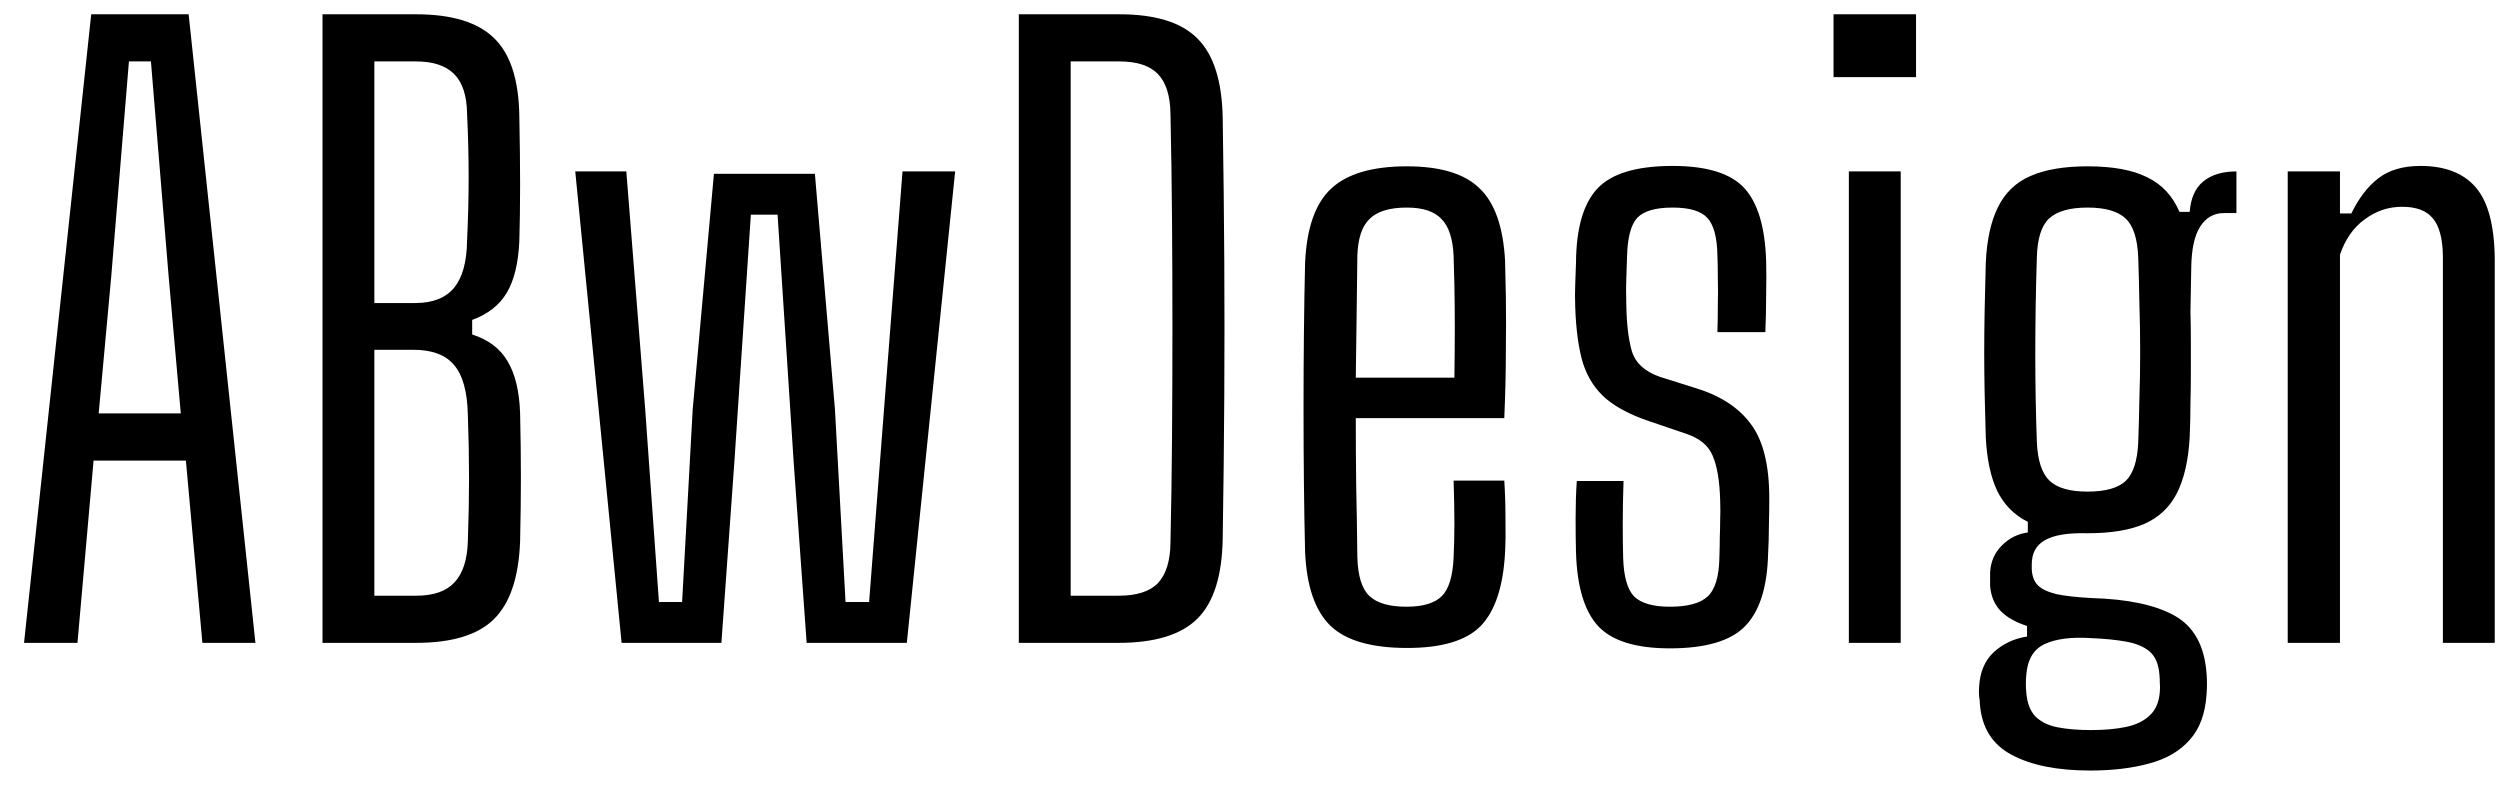 <?xml version="1.0" encoding="UTF-8"?> <svg xmlns="http://www.w3.org/2000/svg" width="70" height="22" viewBox="0 0 70 22" fill="none"> <path d="M0.673 18L2.554 0.4H5.282L7.152 18H5.667L5.205 12.896H2.62L2.169 18H0.673ZM2.763 11.576H5.062L4.721 7.726L4.226 1.72H3.61L3.115 7.737L2.763 11.576ZM9.03 18V0.4H11.648C12.646 0.4 13.372 0.62 13.826 1.06C14.288 1.5 14.527 2.23 14.541 3.249C14.556 3.982 14.563 4.624 14.563 5.174C14.563 5.724 14.556 6.252 14.541 6.758C14.512 7.374 14.395 7.854 14.189 8.199C13.984 8.544 13.661 8.797 13.221 8.958V9.365C13.676 9.512 14.006 9.761 14.211 10.113C14.424 10.465 14.541 10.949 14.563 11.565C14.578 12.21 14.585 12.808 14.585 13.358C14.585 13.908 14.578 14.506 14.563 15.151C14.527 16.163 14.281 16.893 13.826 17.34C13.379 17.78 12.653 18 11.648 18H9.03ZM10.482 16.68H11.648C12.14 16.68 12.499 16.555 12.726 16.306C12.961 16.057 13.086 15.668 13.1 15.14C13.122 14.517 13.133 13.93 13.133 13.38C13.133 12.83 13.122 12.243 13.1 11.62C13.086 10.967 12.957 10.502 12.715 10.223C12.481 9.937 12.099 9.794 11.571 9.794H10.482V16.68ZM10.482 8.485H11.626C12.118 8.485 12.481 8.342 12.715 8.056C12.95 7.77 13.071 7.33 13.078 6.736C13.108 6.105 13.122 5.511 13.122 4.954C13.122 4.397 13.108 3.806 13.078 3.183C13.071 2.677 12.95 2.307 12.715 2.072C12.481 1.837 12.125 1.72 11.648 1.72H10.482V8.485ZM17.405 18L16.107 4.8H17.537L18.065 11.455L18.45 16.856H19.099L19.396 11.455L19.99 4.866H22.817L23.378 11.455L23.675 16.856H24.335L24.753 11.455L25.27 4.8H26.744L25.391 18H22.586L22.223 12.94L21.772 6.01H21.024L20.562 12.94L20.199 18H17.405ZM28.527 18V0.4H31.343C32.355 0.4 33.085 0.627 33.532 1.082C33.987 1.537 34.221 2.285 34.236 3.326C34.258 4.719 34.273 6.047 34.28 7.308C34.287 8.569 34.287 9.831 34.28 11.092C34.273 12.346 34.258 13.67 34.236 15.063C34.221 16.112 33.987 16.863 33.532 17.318C33.077 17.773 32.34 18 31.321 18H28.527ZM29.979 16.68H31.321C31.827 16.68 32.194 16.563 32.421 16.328C32.648 16.086 32.766 15.712 32.773 15.206C32.795 14.201 32.81 13.2 32.817 12.203C32.824 11.198 32.828 10.197 32.828 9.2C32.828 8.195 32.824 7.194 32.817 6.197C32.81 5.192 32.795 4.188 32.773 3.183C32.766 2.677 32.648 2.307 32.421 2.072C32.194 1.837 31.834 1.72 31.343 1.72H29.979V16.68ZM39.403 18.143C38.405 18.143 37.69 17.938 37.258 17.527C36.825 17.109 36.587 16.423 36.543 15.47C36.528 14.876 36.517 14.238 36.51 13.556C36.502 12.867 36.499 12.159 36.499 11.433C36.499 10.707 36.502 9.996 36.51 9.299C36.517 8.602 36.528 7.953 36.543 7.352C36.587 6.384 36.829 5.695 37.269 5.284C37.716 4.866 38.424 4.657 39.392 4.657C40.33 4.657 41.009 4.862 41.427 5.273C41.852 5.676 42.09 6.351 42.142 7.297C42.149 7.524 42.156 7.858 42.164 8.298C42.171 8.738 42.171 9.251 42.164 9.838C42.164 10.417 42.149 11.041 42.12 11.708H37.962C37.962 12.309 37.965 12.929 37.973 13.567C37.987 14.205 37.998 14.883 38.006 15.602C38.02 16.13 38.134 16.493 38.347 16.691C38.559 16.889 38.904 16.988 39.381 16.988C39.843 16.988 40.173 16.889 40.371 16.691C40.569 16.493 40.679 16.13 40.701 15.602C40.715 15.331 40.723 15.015 40.723 14.656C40.723 14.297 40.715 13.897 40.701 13.457H42.12C42.142 13.787 42.153 14.135 42.153 14.502C42.16 14.861 42.156 15.184 42.142 15.47C42.09 16.423 41.863 17.109 41.46 17.527C41.056 17.938 40.371 18.143 39.403 18.143ZM37.962 10.575H40.723C40.73 10.106 40.734 9.647 40.734 9.2C40.734 8.745 40.73 8.338 40.723 7.979C40.715 7.62 40.708 7.348 40.701 7.165C40.679 6.681 40.565 6.336 40.36 6.131C40.162 5.918 39.839 5.812 39.392 5.812C38.908 5.812 38.559 5.918 38.347 6.131C38.134 6.336 38.02 6.681 38.006 7.165C37.998 7.796 37.991 8.39 37.984 8.947C37.976 9.497 37.969 10.04 37.962 10.575ZM46.757 18.154C45.803 18.154 45.132 17.945 44.744 17.527C44.362 17.109 44.157 16.423 44.128 15.47C44.12 15.184 44.117 14.861 44.117 14.502C44.117 14.143 44.128 13.798 44.15 13.468H45.459C45.444 13.901 45.437 14.293 45.437 14.645C45.437 14.997 45.44 15.316 45.448 15.602C45.462 16.137 45.565 16.504 45.756 16.702C45.954 16.893 46.287 16.988 46.757 16.988C47.255 16.988 47.607 16.893 47.813 16.702C48.025 16.504 48.135 16.137 48.143 15.602C48.15 15.389 48.154 15.202 48.154 15.041C48.161 14.872 48.165 14.707 48.165 14.546C48.172 14.385 48.172 14.209 48.165 14.018C48.15 13.468 48.08 13.05 47.956 12.764C47.838 12.478 47.593 12.273 47.219 12.148L46.185 11.796C45.679 11.627 45.275 11.418 44.975 11.169C44.674 10.912 44.458 10.582 44.326 10.179C44.201 9.768 44.128 9.24 44.106 8.595C44.098 8.368 44.098 8.159 44.106 7.968C44.113 7.777 44.12 7.572 44.128 7.352C44.135 6.384 44.337 5.691 44.733 5.273C45.129 4.855 45.829 4.646 46.834 4.646C47.787 4.646 48.454 4.851 48.836 5.262C49.217 5.673 49.422 6.355 49.452 7.308C49.459 7.594 49.459 7.913 49.452 8.265C49.452 8.617 49.444 8.962 49.43 9.299H48.088C48.095 9.05 48.099 8.797 48.099 8.54C48.106 8.283 48.106 8.034 48.099 7.792C48.099 7.55 48.095 7.341 48.088 7.165C48.08 6.644 47.985 6.289 47.802 6.098C47.626 5.907 47.303 5.812 46.834 5.812C46.357 5.812 46.027 5.907 45.844 6.098C45.668 6.289 45.572 6.644 45.558 7.165C45.55 7.422 45.543 7.642 45.536 7.825C45.528 8.008 45.528 8.232 45.536 8.496C45.543 9.046 45.594 9.49 45.69 9.827C45.792 10.164 46.056 10.406 46.482 10.553L47.461 10.861C48.165 11.074 48.685 11.411 49.023 11.873C49.367 12.328 49.54 13.021 49.54 13.952C49.54 14.194 49.536 14.454 49.529 14.733C49.529 15.004 49.521 15.261 49.507 15.503C49.485 16.442 49.268 17.12 48.858 17.538C48.454 17.949 47.754 18.154 46.757 18.154ZM51.339 2.16V0.4H53.649V2.16H51.339ZM51.768 18V4.8H53.22V18H51.768ZM58.528 21.575C57.604 21.575 56.871 21.428 56.328 21.135C55.786 20.849 55.489 20.376 55.437 19.716C55.437 19.657 55.43 19.584 55.415 19.496C55.408 19.415 55.408 19.327 55.415 19.232C55.437 18.814 55.577 18.488 55.833 18.253C56.097 18.018 56.405 17.875 56.757 17.824V17.527C56.435 17.424 56.185 17.281 56.009 17.098C55.841 16.915 55.745 16.684 55.723 16.405C55.723 16.339 55.723 16.277 55.723 16.218C55.723 16.159 55.723 16.097 55.723 16.031C55.738 15.73 55.848 15.477 56.053 15.272C56.259 15.067 56.501 14.946 56.779 14.909V14.612C56.398 14.421 56.112 14.132 55.921 13.743C55.738 13.354 55.632 12.856 55.602 12.247C55.588 11.77 55.577 11.345 55.569 10.971C55.562 10.59 55.558 10.223 55.558 9.871C55.558 9.519 55.562 9.141 55.569 8.738C55.577 8.335 55.588 7.873 55.602 7.352C55.632 6.714 55.745 6.197 55.943 5.801C56.141 5.398 56.442 5.108 56.845 4.932C57.256 4.749 57.791 4.657 58.451 4.657C59.163 4.657 59.72 4.76 60.123 4.965C60.534 5.163 60.835 5.486 61.025 5.933H61.311C61.341 5.552 61.465 5.269 61.685 5.086C61.913 4.895 62.224 4.8 62.62 4.8V5.966H62.268C61.99 5.966 61.77 6.091 61.608 6.34C61.447 6.589 61.363 6.971 61.355 7.484L61.333 8.716C61.341 9.031 61.344 9.328 61.344 9.607C61.344 9.886 61.344 10.161 61.344 10.432C61.344 10.696 61.341 10.975 61.333 11.268C61.333 11.561 61.326 11.888 61.311 12.247C61.275 12.885 61.157 13.402 60.959 13.798C60.761 14.194 60.457 14.484 60.046 14.667C59.643 14.843 59.111 14.931 58.451 14.931C57.901 14.916 57.502 14.982 57.252 15.129C57.01 15.268 56.889 15.492 56.889 15.8V15.932C56.897 16.123 56.952 16.273 57.054 16.383C57.164 16.493 57.34 16.577 57.582 16.636C57.824 16.687 58.154 16.724 58.572 16.746C59.584 16.775 60.358 16.94 60.893 17.241C61.429 17.542 61.726 18.081 61.784 18.858C61.792 18.953 61.795 19.049 61.795 19.144C61.795 19.239 61.792 19.338 61.784 19.441C61.748 19.984 61.59 20.409 61.311 20.717C61.033 21.032 60.655 21.252 60.178 21.377C59.702 21.509 59.152 21.575 58.528 21.575ZM58.55 20.442C58.924 20.442 59.251 20.413 59.529 20.354C59.808 20.295 60.028 20.189 60.189 20.035C60.358 19.881 60.453 19.661 60.475 19.375C60.483 19.287 60.483 19.203 60.475 19.122C60.475 19.049 60.472 18.972 60.464 18.891C60.442 18.598 60.351 18.381 60.189 18.242C60.035 18.11 59.819 18.018 59.54 17.967C59.262 17.916 58.935 17.883 58.561 17.868C58.004 17.831 57.568 17.886 57.252 18.033C56.937 18.18 56.765 18.473 56.735 18.913C56.728 18.986 56.724 19.063 56.724 19.144C56.724 19.225 56.728 19.302 56.735 19.375C56.757 19.676 56.842 19.903 56.988 20.057C57.142 20.211 57.351 20.314 57.615 20.365C57.879 20.416 58.191 20.442 58.55 20.442ZM58.451 13.765C58.95 13.765 59.306 13.666 59.518 13.468C59.731 13.263 59.848 12.903 59.87 12.39C59.885 12.001 59.896 11.594 59.903 11.169C59.918 10.744 59.925 10.307 59.925 9.86C59.925 9.405 59.918 8.954 59.903 8.507C59.896 8.06 59.885 7.623 59.87 7.198C59.848 6.677 59.731 6.318 59.518 6.12C59.306 5.915 58.95 5.812 58.451 5.812C57.953 5.812 57.593 5.915 57.373 6.12C57.161 6.318 57.047 6.677 57.032 7.198C57.018 7.645 57.007 8.096 56.999 8.551C56.992 9.006 56.988 9.453 56.988 9.893C56.988 10.326 56.992 10.751 56.999 11.169C57.007 11.587 57.018 11.99 57.032 12.379C57.054 12.892 57.172 13.252 57.384 13.457C57.597 13.662 57.953 13.765 58.451 13.765ZM64.056 18V4.8H65.519V5.977H65.838C66.044 5.552 66.293 5.225 66.586 4.998C66.887 4.763 67.283 4.646 67.774 4.646C68.464 4.646 68.981 4.848 69.325 5.251C69.67 5.654 69.846 6.325 69.853 7.264V18H68.401V7.165C68.394 6.674 68.299 6.322 68.115 6.109C67.939 5.896 67.653 5.79 67.257 5.79C66.876 5.79 66.528 5.907 66.212 6.142C65.897 6.369 65.666 6.699 65.519 7.132V18H64.056Z" fill="black"></path> </svg> 